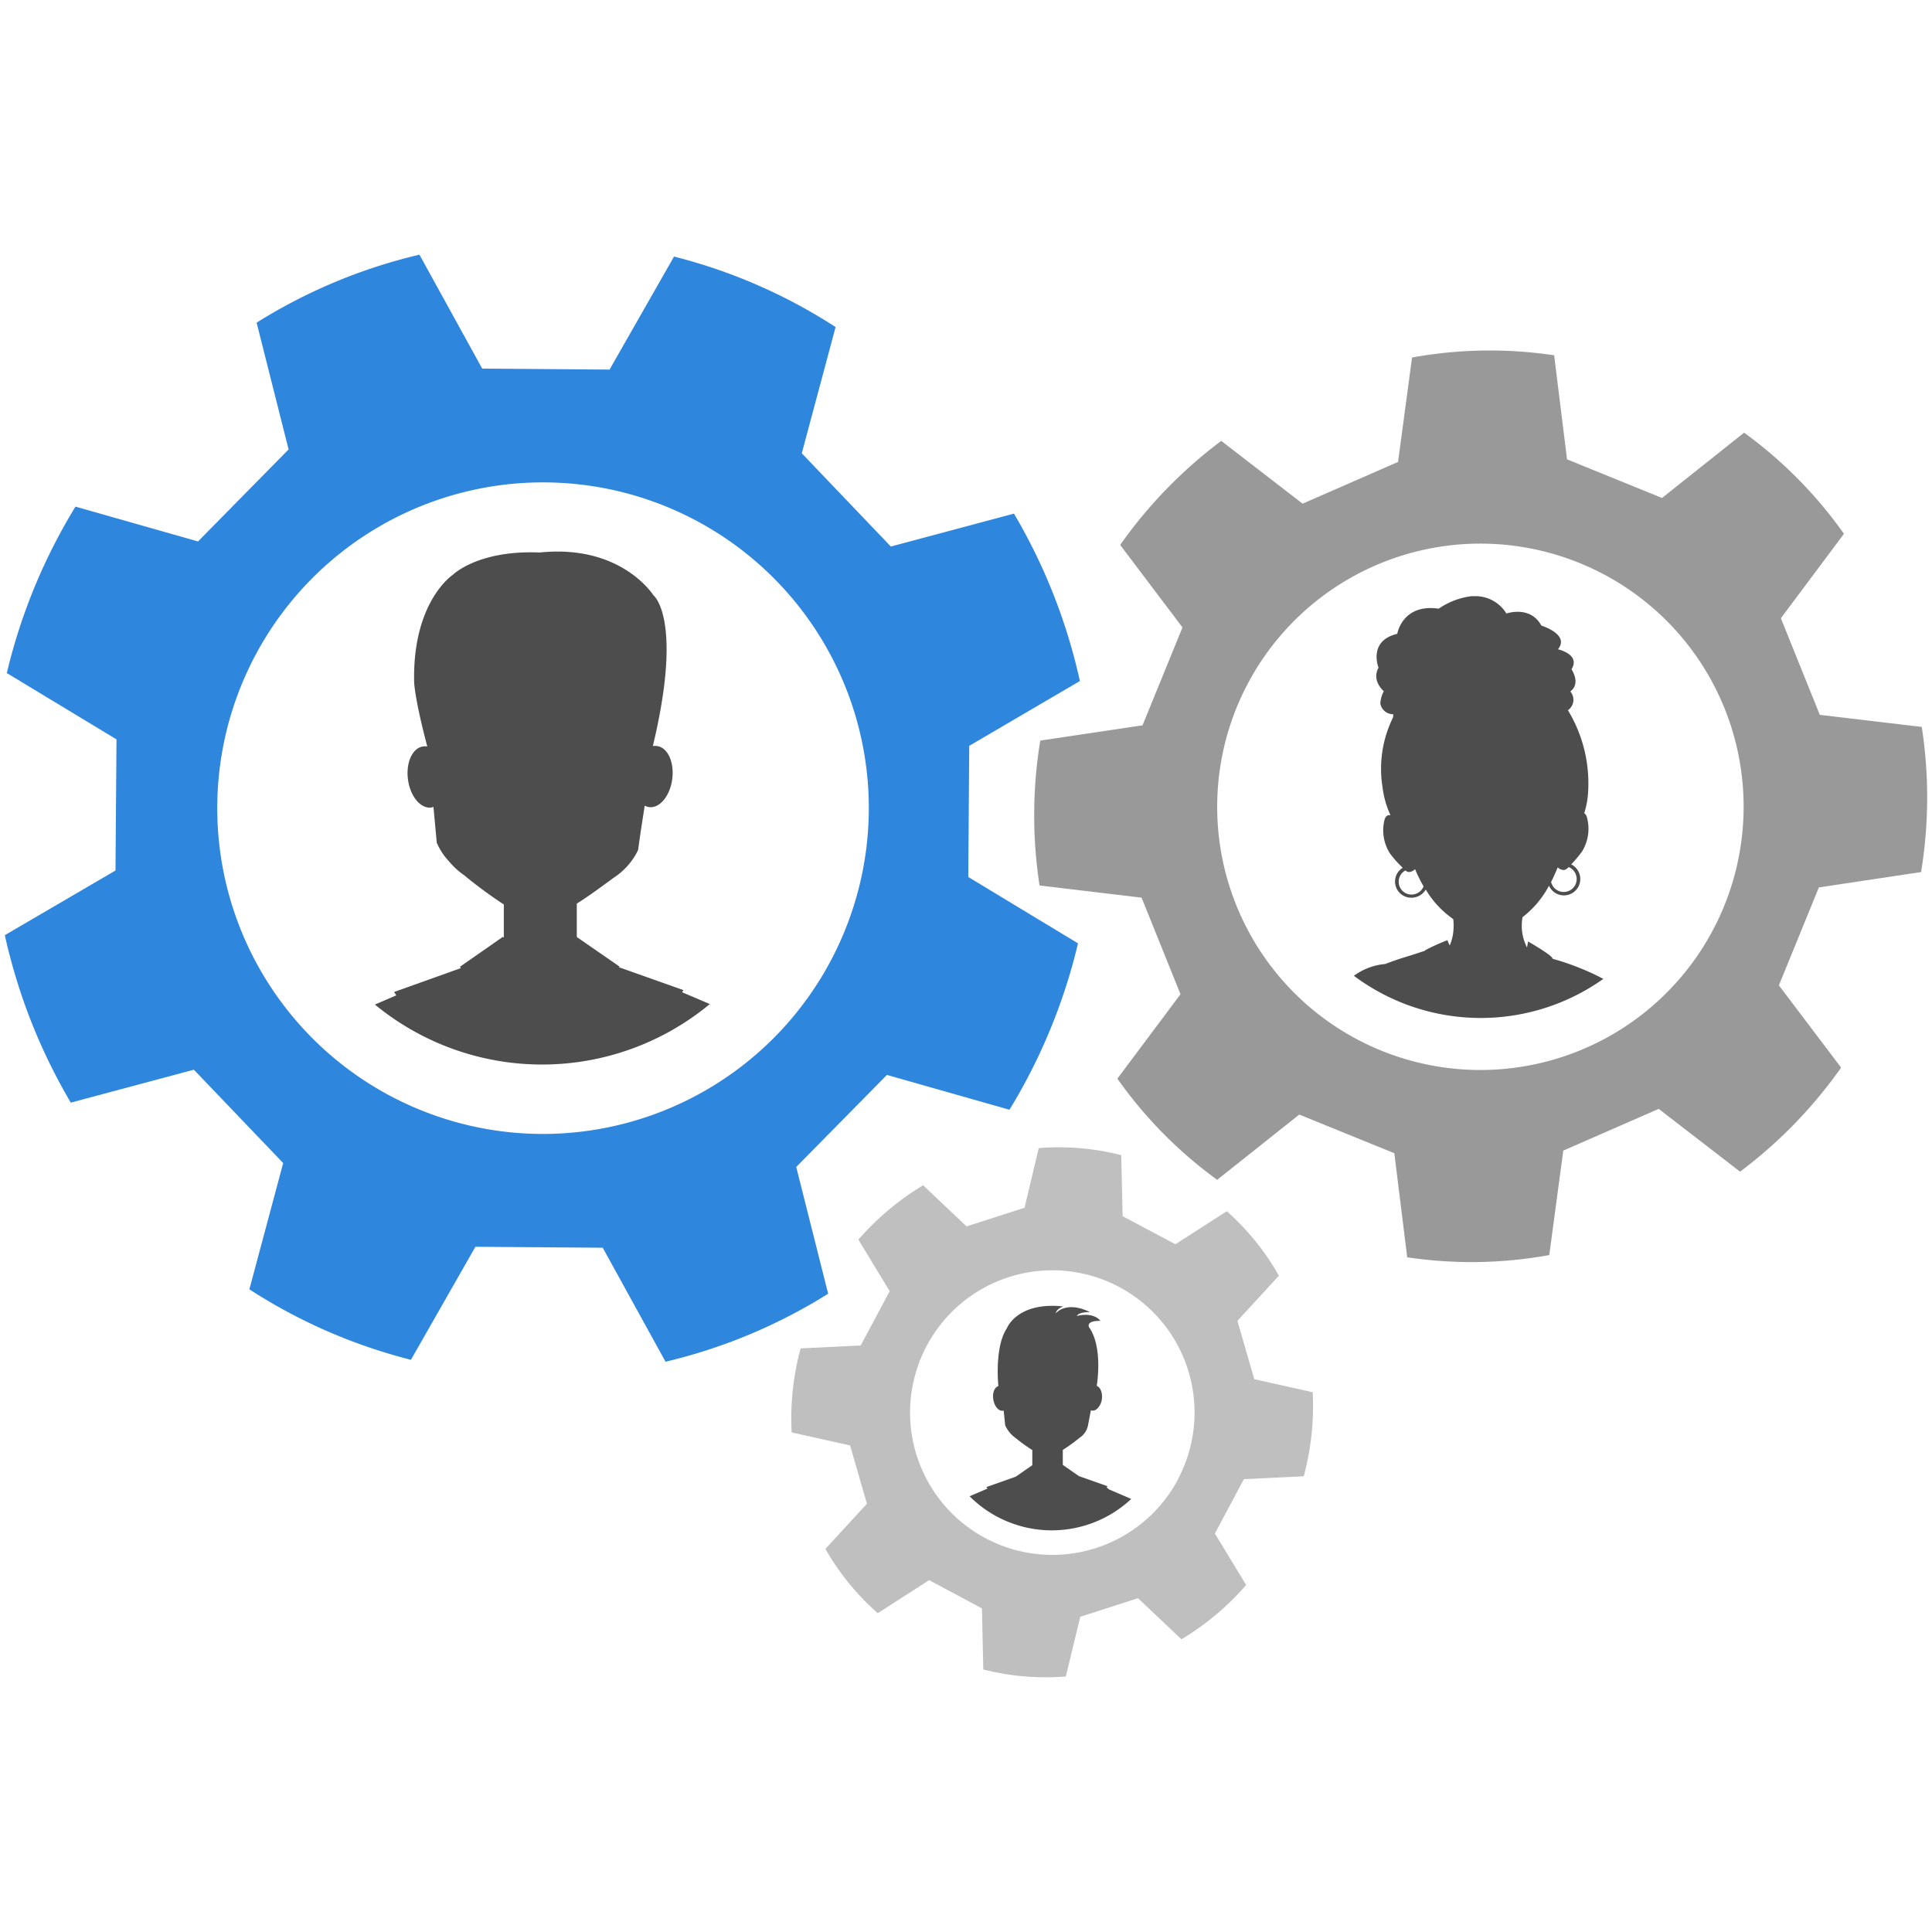 <svg xmlns="http://www.w3.org/2000/svg" viewBox="0 0 400 400">
  <g id="Automate-Your-Recruiting">
    <g id="Automate-Your-Recruiting-2" data-name="Automate-Your-Recruiting">
      <g>
        <path d="M200.67,154.42,223.58,141a118.29,118.29,0,0,0-13.65-34.66l-25.49,6.81L166,93.85l7-26.14a112,112,0,0,0-33.45-14.59l-13.35,23.4-26.36-.2-13-23.59A111.45,111.45,0,0,0,53.13,66.8l6.62,26.25L41,112.1l-25.37-7.21A118.28,118.28,0,0,0,1.41,139.35l22.71,13.73-.21,27.15L1,193.62a118.48,118.48,0,0,0,13.66,34.67l25.48-6.82L58.63,240.8l-7,26.14a112,112,0,0,0,33.45,14.59l13.35-23.4,26.36.2,13,23.6a111.77,111.77,0,0,0,33.67-14.08l-6.61-26.24,18.78-19.06L209,229.76a118.63,118.63,0,0,0,14.19-34.45l-22.72-13.74Zm-88.84,80.35a67.45,67.45,0,1,1,68.05-67A67.52,67.52,0,0,1,111.83,234.77Z" fill="#2f86dd"/>
        <path d="M82.05,206.07l-.46-.69,13.84-4.95-.21-.27,8.9-6.2.19.15v-6.85a93.68,93.68,0,0,1-8.25-6.08,15.6,15.6,0,0,1-2.82-2.52c-.21-.22-.39-.44-.57-.65s-.11-.13-.17-.2a13.25,13.25,0,0,1-2.07-3.33l-.69-7.43a2.49,2.49,0,0,1-.44.14c-2.2.29-4.36-2.29-4.83-5.79s.92-6.56,3.12-6.85a2.7,2.7,0,0,1,.85,0v0h0s0-.07,0-.1l0,0c-2.7-10.23-2.7-13.34-2.7-13.34-.32-16.63,8-22.09,8-22.09s5.15-5.17,18-4.63c16.91-1.75,23.53,8.84,23.53,8.84s6.22,4.75-.08,31.13l0,0s0,.07,0,.1h0v0a2.64,2.64,0,0,1,.84,0c2.2.28,3.61,3.35,3.15,6.84s-2.6,6.09-4.8,5.8a2.59,2.59,0,0,1-.9-.3l-.85,5.51-.53,3.71a14.21,14.21,0,0,1-5.12,5.76s-.92.69-2.29,1.68-3.32,2.41-5.27,3.62V194l8.82,6.1-.12.15L141.51,205l-.3.43,5.75,2.45a54.43,54.43,0,0,1-69.34.1Z" fill="#4d4d4d"/>
      </g>
      <g>
        <path d="M397.74,180.55a95.59,95.59,0,0,0,.14-30.05L376.77,148l-8.06-20,13.06-17.48A90.21,90.21,0,0,0,361.1,89.58l-17,13.52-19.66-8-2.67-21.54a89.85,89.85,0,0,0-29.42.46l-2.9,21.62-19.76,8.64-16.84-13a95.85,95.85,0,0,0-20.93,21.54l12.9,17.08-8.27,20.27-21.17,3.16a95.47,95.47,0,0,0-.15,30l21.12,2.52,8.06,20-13.07,17.47A90,90,0,0,0,252,244.27l17-13.51,19.68,8,2.67,21.55a90.07,90.07,0,0,0,29.41-.46l2.9-21.63,19.76-8.64,16.84,13a95.81,95.81,0,0,0,20.92-21.54L368.3,204l8.28-20.27ZM357,187.5a54.49,54.49,0,1,1-29.94-70.92A54.45,54.45,0,0,1,357,187.5Z" fill="#999"/>
        <path d="M327.46,200.57a52.12,52.12,0,0,0-6-2.06l-.09-.19c-.49-.82-5-3.4-5-3.4l-.22,1.24a9.78,9.78,0,0,1-.92-6.27l.47-.38a20,20,0,0,0,5-6.13,3.39,3.39,0,1,0,4.61-4.42,24.51,24.51,0,0,0,2.28-2.74,9,9,0,0,0,.95-7.07,1.47,1.47,0,0,0-.54-.8,17.62,17.62,0,0,0,.8-4.31,29.22,29.22,0,0,0-4.18-17,2.61,2.61,0,0,0,.49-3.88c2.27-1.65.25-4.59.25-4.59,1.94-3.1-2.8-4.14-2.8-4.14,2.51-3.09-3.44-4.91-3.44-4.91-2.29-4.24-7.24-2.5-7.24-2.5a7.48,7.48,0,0,0-6.46-3.59c-.26,0-.5,0-.75,0a15.35,15.35,0,0,0-6.8,2.59c-7.56-1.09-8.58,5.21-8.58,5.21-6.12,1.44-3.88,7-3.88,7-1.5,2.76,1.09,4.87,1.09,4.87a6.27,6.27,0,0,0-.72,2.55,2.69,2.69,0,0,0,2.69,2.23s0,.05-.05.65A24,24,0,0,0,286.24,163a19.31,19.31,0,0,0,1.65,5.79c-.5-.11-1,.08-1.24.94a8.91,8.91,0,0,0,1.15,7,23.19,23.19,0,0,0,2.62,2.93,3.35,3.35,0,0,0,1.87,6.2,3.43,3.43,0,0,0,2.9-1.69,19.42,19.42,0,0,0,4.88,5.52l.82.63a12.71,12.71,0,0,1,0,2.61h0a9.4,9.4,0,0,1-.75,2.82l-.48-1.09a40.87,40.87,0,0,0-4.57,2.07s-.05.08-.07.11c-1.25.42-2.7.89-4.23,1.36s-2.77.91-4,1.39a12.71,12.71,0,0,0-6.48,2.44,43.85,43.85,0,0,0,51.64.64A47.12,47.12,0,0,0,327.46,200.57Zm-5-20.94.09,0a1.94,1.94,0,0,0,1.3.5,2.23,2.23,0,0,0,.94-.61,2.68,2.68,0,1,1-3.65,3.07Q321.88,181.15,322.48,179.63Zm-30.2,5.58a2.66,2.66,0,0,1-1.28-5,1.43,1.43,0,0,0,.65.34,1.86,1.86,0,0,0,1.29-.56l.07,0a30.51,30.51,0,0,0,1.75,3.53A2.71,2.71,0,0,1,292.28,185.21Z" fill="#4d4d4d"/>
      </g>
      <g>
        <path d="M269.93,305.65a56.18,56.18,0,0,0,1.85-17.41l-12.09-2.69-3.5-12.08,8.59-9.35A52.14,52.14,0,0,0,254,250.77l-10.64,6.84-10.93-5.81-.29-12.64a52.23,52.23,0,0,0-17.08-1.46l-2.94,12.36-12,3.85-9-8.51a56,56,0,0,0-13.4,11.25l6.48,10.67-6,11.25-12.44.6a55.5,55.5,0,0,0-1.86,17.4l12.1,2.69,3.49,12.07-8.6,9.36A52.43,52.43,0,0,0,181.73,334l10.64-6.85L203.3,333l.28,12.65a52.52,52.52,0,0,0,17.08,1.45l3-12.36,11.95-3.85,9,8.51A55.47,55.47,0,0,0,258,328.16l-6.47-10.66,6-11.25Zm-26,.57a29.46,29.46,0,1,1-12.24-39.78A29.45,29.45,0,0,1,243.9,306.22Z" fill="#bfbfbf"/>
        <path d="M234.21,310.34a24.05,24.05,0,0,1-33.47-.56l3.7-1.58-.21-.32,6.07-2.15,3.43-2.38,0,0v-3.13a35.28,35.28,0,0,1-3.45-2.49,6.48,6.48,0,0,1-2.17-2.65l-.31-3.05-.15.05c-.9.12-1.79-.94-2-2.38s.29-2.45,1.05-2.74c-.11-1.13-.68-8.35,1.79-12,0,0,2.08-5.48,11.63-4.48,0,0-1.36.45-1.55,1.45,0,0,2.1-2.73,7.1-.27,0,0-2.28-.09-2.73.81,0,0,3.18-1,4.91,1,0,0-2.9-.16-2.4,1.28,3,4.17,1.62,12.18,1.62,12.18v0c.77.29,1.22,1.44,1.06,2.74s-1.09,2.5-2,2.38a.77.77,0,0,1-.27-.08l-.59,3.07a4,4,0,0,1-1.77,2.65,33.89,33.89,0,0,1-3.46,2.5v3.1l3.35,2.33,5.89,2.08-.17.26h0a3.5,3.5,0,0,1,.49.4Z" fill="#4d4d4d"/>
      </g>
    </g>
  </g>
</svg>
